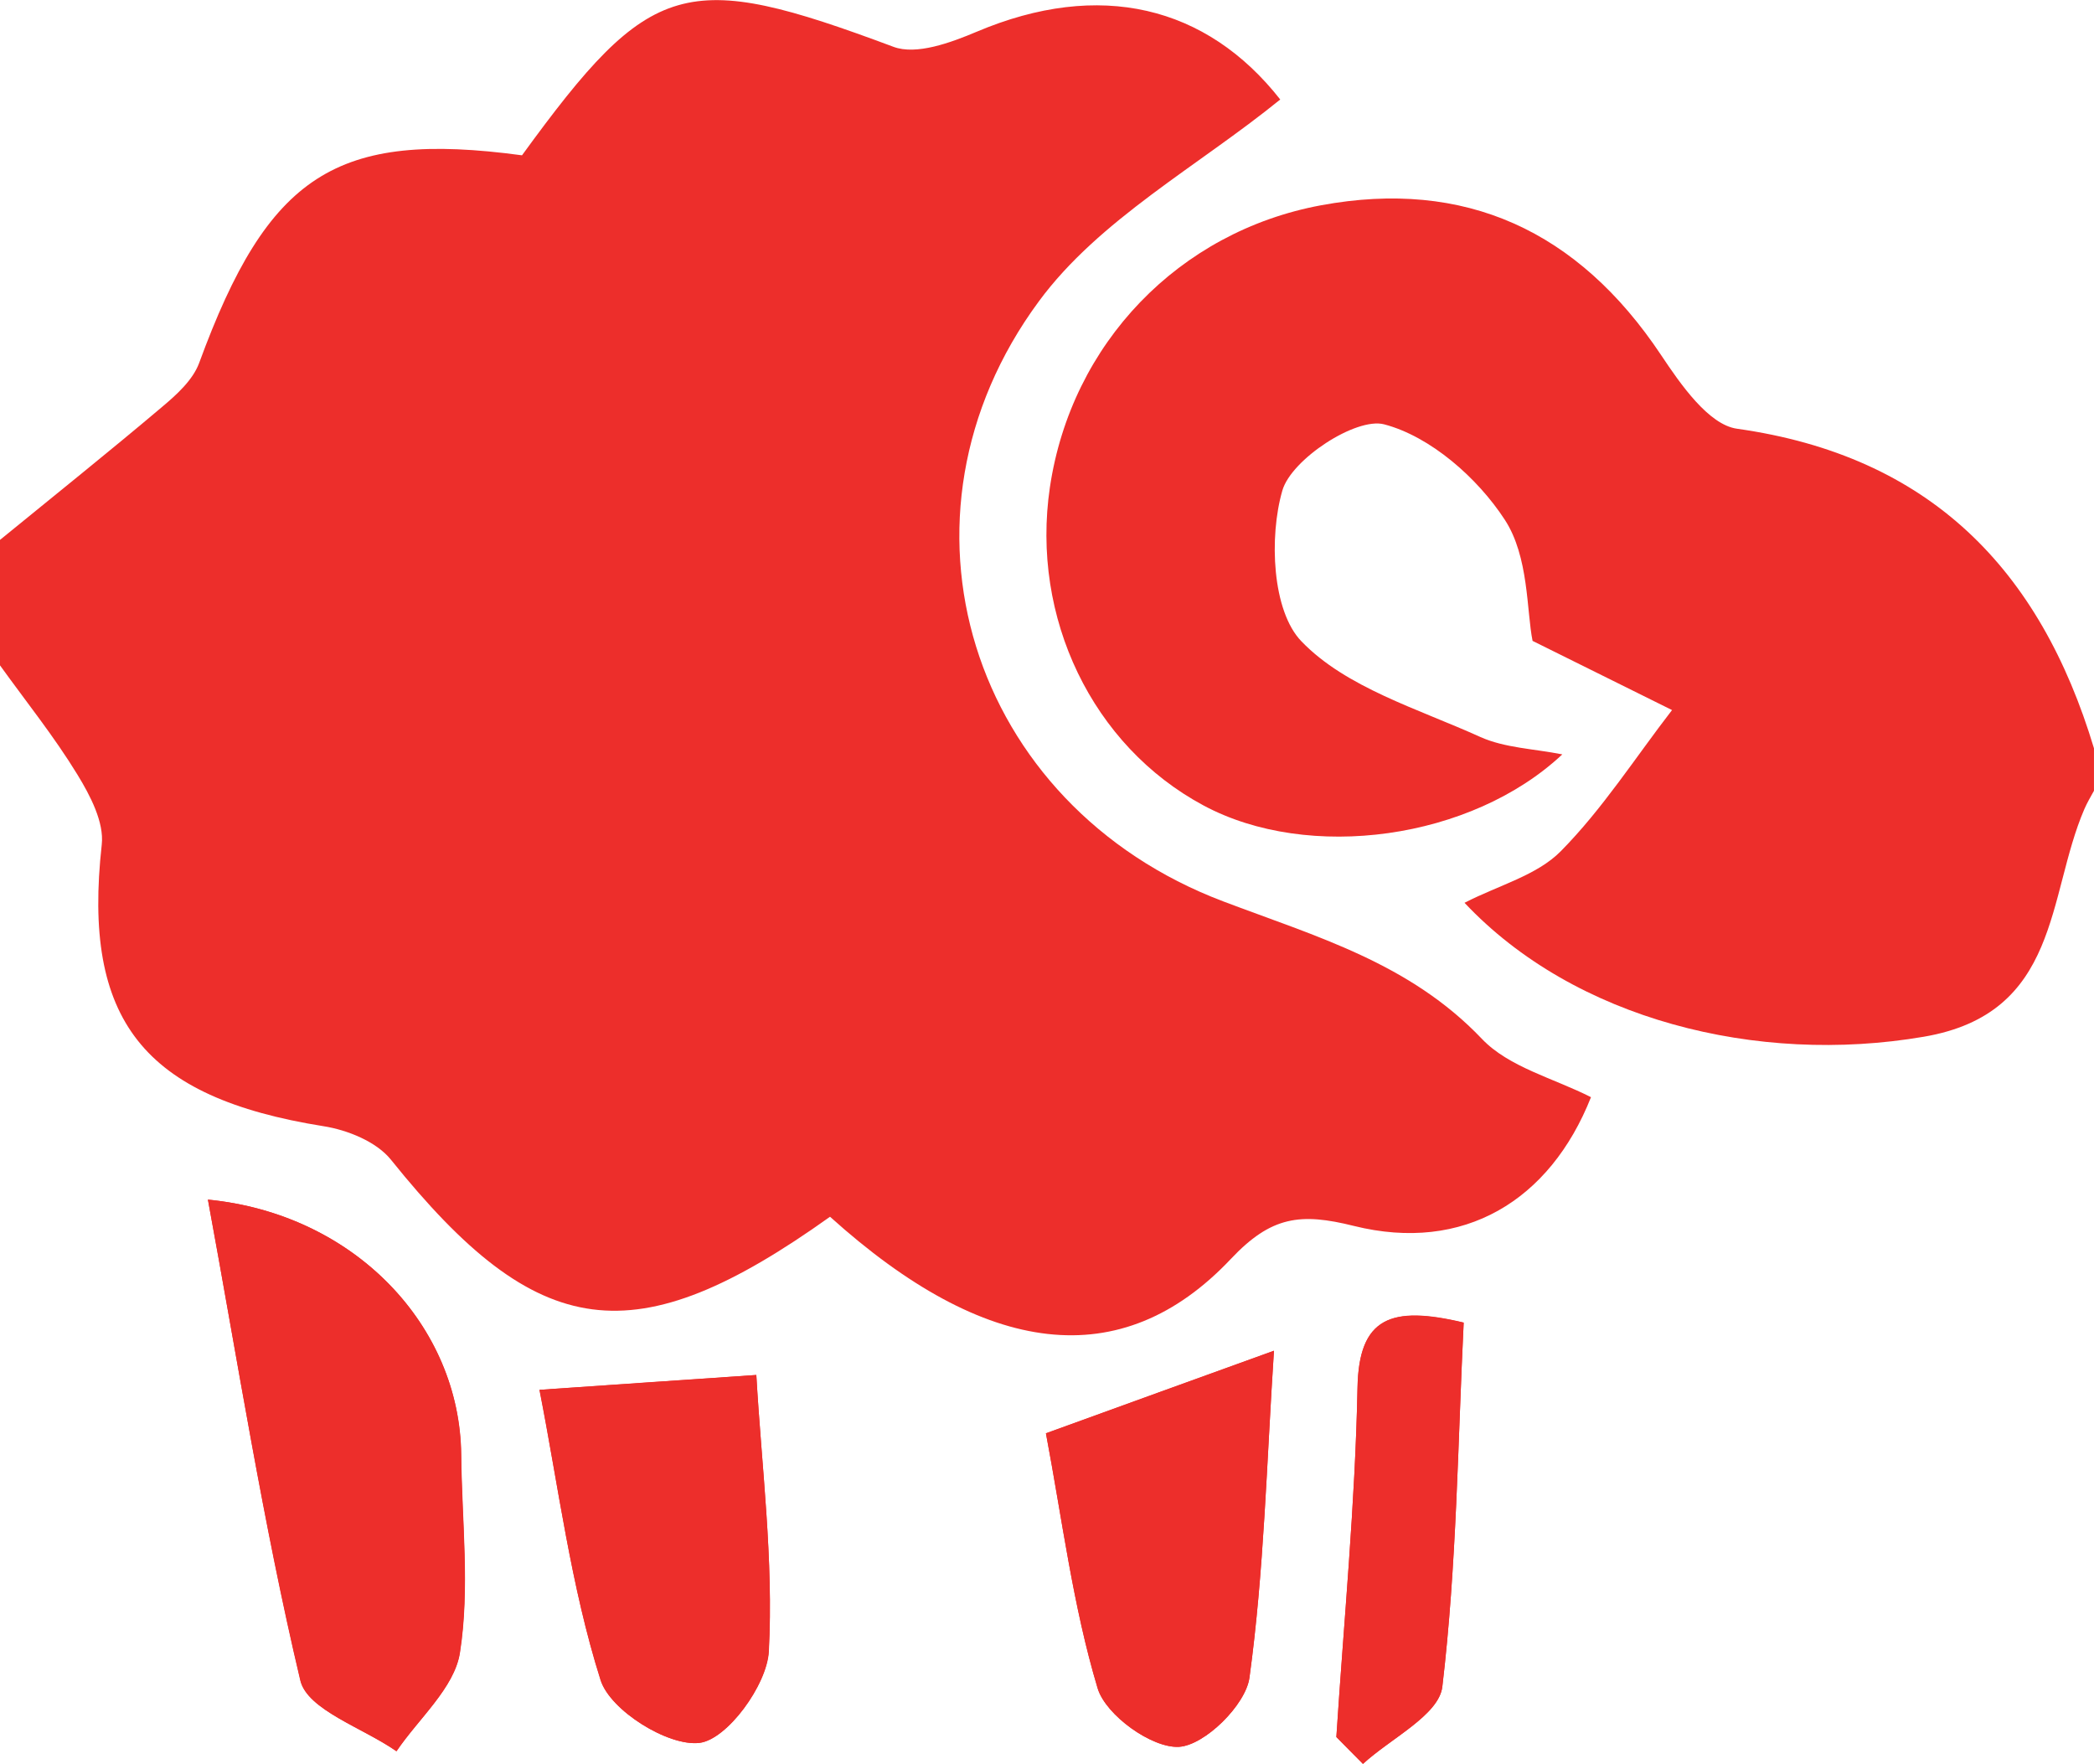 <svg width="184" height="155" viewBox="0 0 184 155" fill="none" xmlns="http://www.w3.org/2000/svg">
<path d="M18.269 105.409C20.918 119.772 23.108 133.841 26.383 147.653C26.99 150.243 31.903 151.822 34.829 153.88C36.779 150.996 39.926 148.314 40.404 145.21C41.287 139.553 40.57 133.657 40.514 127.853C40.441 116.558 31.222 106.676 18.269 105.409ZM66.458 120.819C59.89 121.26 54.241 121.645 47.414 122.123C49.07 130.608 50.156 139.37 52.787 147.635C53.634 150.298 58.712 153.476 61.472 153.145C63.901 152.851 67.397 148.076 67.562 145.118C67.986 137.055 66.918 128.882 66.458 120.819ZM91.906 125.943C93.341 133.529 94.279 141.133 96.45 148.351C97.168 150.72 101.216 153.622 103.59 153.494C105.853 153.365 109.459 149.82 109.79 147.414C111.078 138.029 111.299 128.478 111.943 118.688C104.896 121.241 98.971 123.372 91.906 125.943ZM117.426 152.631C118.199 153.42 118.99 154.21 119.763 155C122.192 152.759 126.424 150.72 126.737 148.223C128.006 137.533 128.098 126.696 128.614 116.227C122.21 114.703 119.395 115.768 119.285 121.939C119.082 132.17 118.089 142.382 117.426 152.631Z" fill="#ED2E2B"/>
<path d="M-0.002 47.442C4.763 43.548 9.566 39.71 14.258 35.742C15.527 34.677 16.944 33.391 17.496 31.904C23.568 15.336 29.53 11.443 45.869 13.647C57.222 -1.965 60.202 -2.718 78.51 4.114C80.516 4.867 83.552 3.747 85.815 2.792C96.616 -1.782 106.018 0.496 112.495 8.743C105.282 14.602 96.579 19.285 91.28 26.485C77.259 45.495 85.208 70.769 107.472 79.199C115.715 82.321 123.866 84.617 130.214 91.284C132.588 93.782 136.562 94.756 139.801 96.409C136.194 105.519 128.595 110.111 118.972 107.723C114.262 106.548 111.704 106.86 108.153 110.625C98.53 120.819 86.606 119.239 72.935 106.915C55.731 119.184 47.286 118.009 34.35 101.901C33.081 100.321 30.542 99.293 28.444 98.962C12.565 96.427 7.229 89.632 8.94 74.222C9.161 72.256 7.928 69.905 6.806 68.069C4.763 64.726 2.298 61.658 -0.002 58.462C-0.002 54.789 -0.002 51.116 -0.002 47.442Z" fill="#ED2E2B"/>
<path d="M183.998 69.483C183.703 70.015 183.39 70.548 183.151 71.099C179.858 78.74 181.054 89.062 169.02 91.101C154.392 93.599 138.347 89.595 128.687 79.328C131.686 77.785 135.054 76.921 137.151 74.791C140.831 71.062 143.702 66.562 146.922 62.393C143.15 60.52 139.396 58.664 134.667 56.314C134.134 53.687 134.354 48.912 132.22 45.661C129.828 41.987 125.688 38.35 121.622 37.285C119.156 36.642 113.47 40.352 112.679 43.108C111.502 47.185 111.778 53.687 114.354 56.35C118.273 60.428 124.621 62.283 130.086 64.762C132.22 65.718 134.759 65.791 137.28 66.287C129.294 73.781 114.998 75.746 105.742 70.769C95.99 65.534 90.562 54.275 92.255 42.814C94.132 30.177 103.59 20.351 116.083 18.037C128.706 15.704 138.66 20.241 145.965 31.206C147.676 33.777 150.142 37.322 152.626 37.671C169.59 40.059 179.269 50.032 183.998 65.754C183.998 67.04 183.998 68.252 183.998 69.483Z" fill="#ED2E2B"/>
<path d="M18.269 105.409C31.222 106.676 40.422 116.558 40.533 127.853C40.588 133.657 41.306 139.553 40.422 145.21C39.944 148.314 36.779 151.014 34.847 153.88C31.922 151.841 27.009 150.261 26.402 147.653C23.126 133.841 20.918 119.79 18.269 105.409Z" fill="#ED2E2B"/>
<path d="M66.458 120.819C66.918 128.864 67.986 137.037 67.544 145.119C67.378 148.076 63.882 152.851 61.454 153.145C58.712 153.476 53.615 150.298 52.769 147.635C50.156 139.37 49.07 130.608 47.396 122.123C54.241 121.664 59.908 121.278 66.458 120.819Z" fill="#ED2E2B"/>
<path d="M91.906 125.943C98.971 123.372 104.896 121.241 111.943 118.688C111.299 128.478 111.078 138.01 109.79 147.414C109.459 149.82 105.853 153.365 103.59 153.494C101.216 153.622 97.168 150.72 96.45 148.351C94.279 141.114 93.341 133.529 91.906 125.943Z" fill="#ED2E2B"/>
<path d="M117.426 152.631C118.089 142.4 119.082 132.17 119.285 121.921C119.413 115.749 122.21 114.684 128.613 116.209C128.098 126.696 128.006 137.515 126.737 148.204C126.442 150.702 122.192 152.741 119.763 154.982C118.99 154.21 118.199 153.42 117.426 152.631Z" fill="#ED2E2B"/>
</svg>
